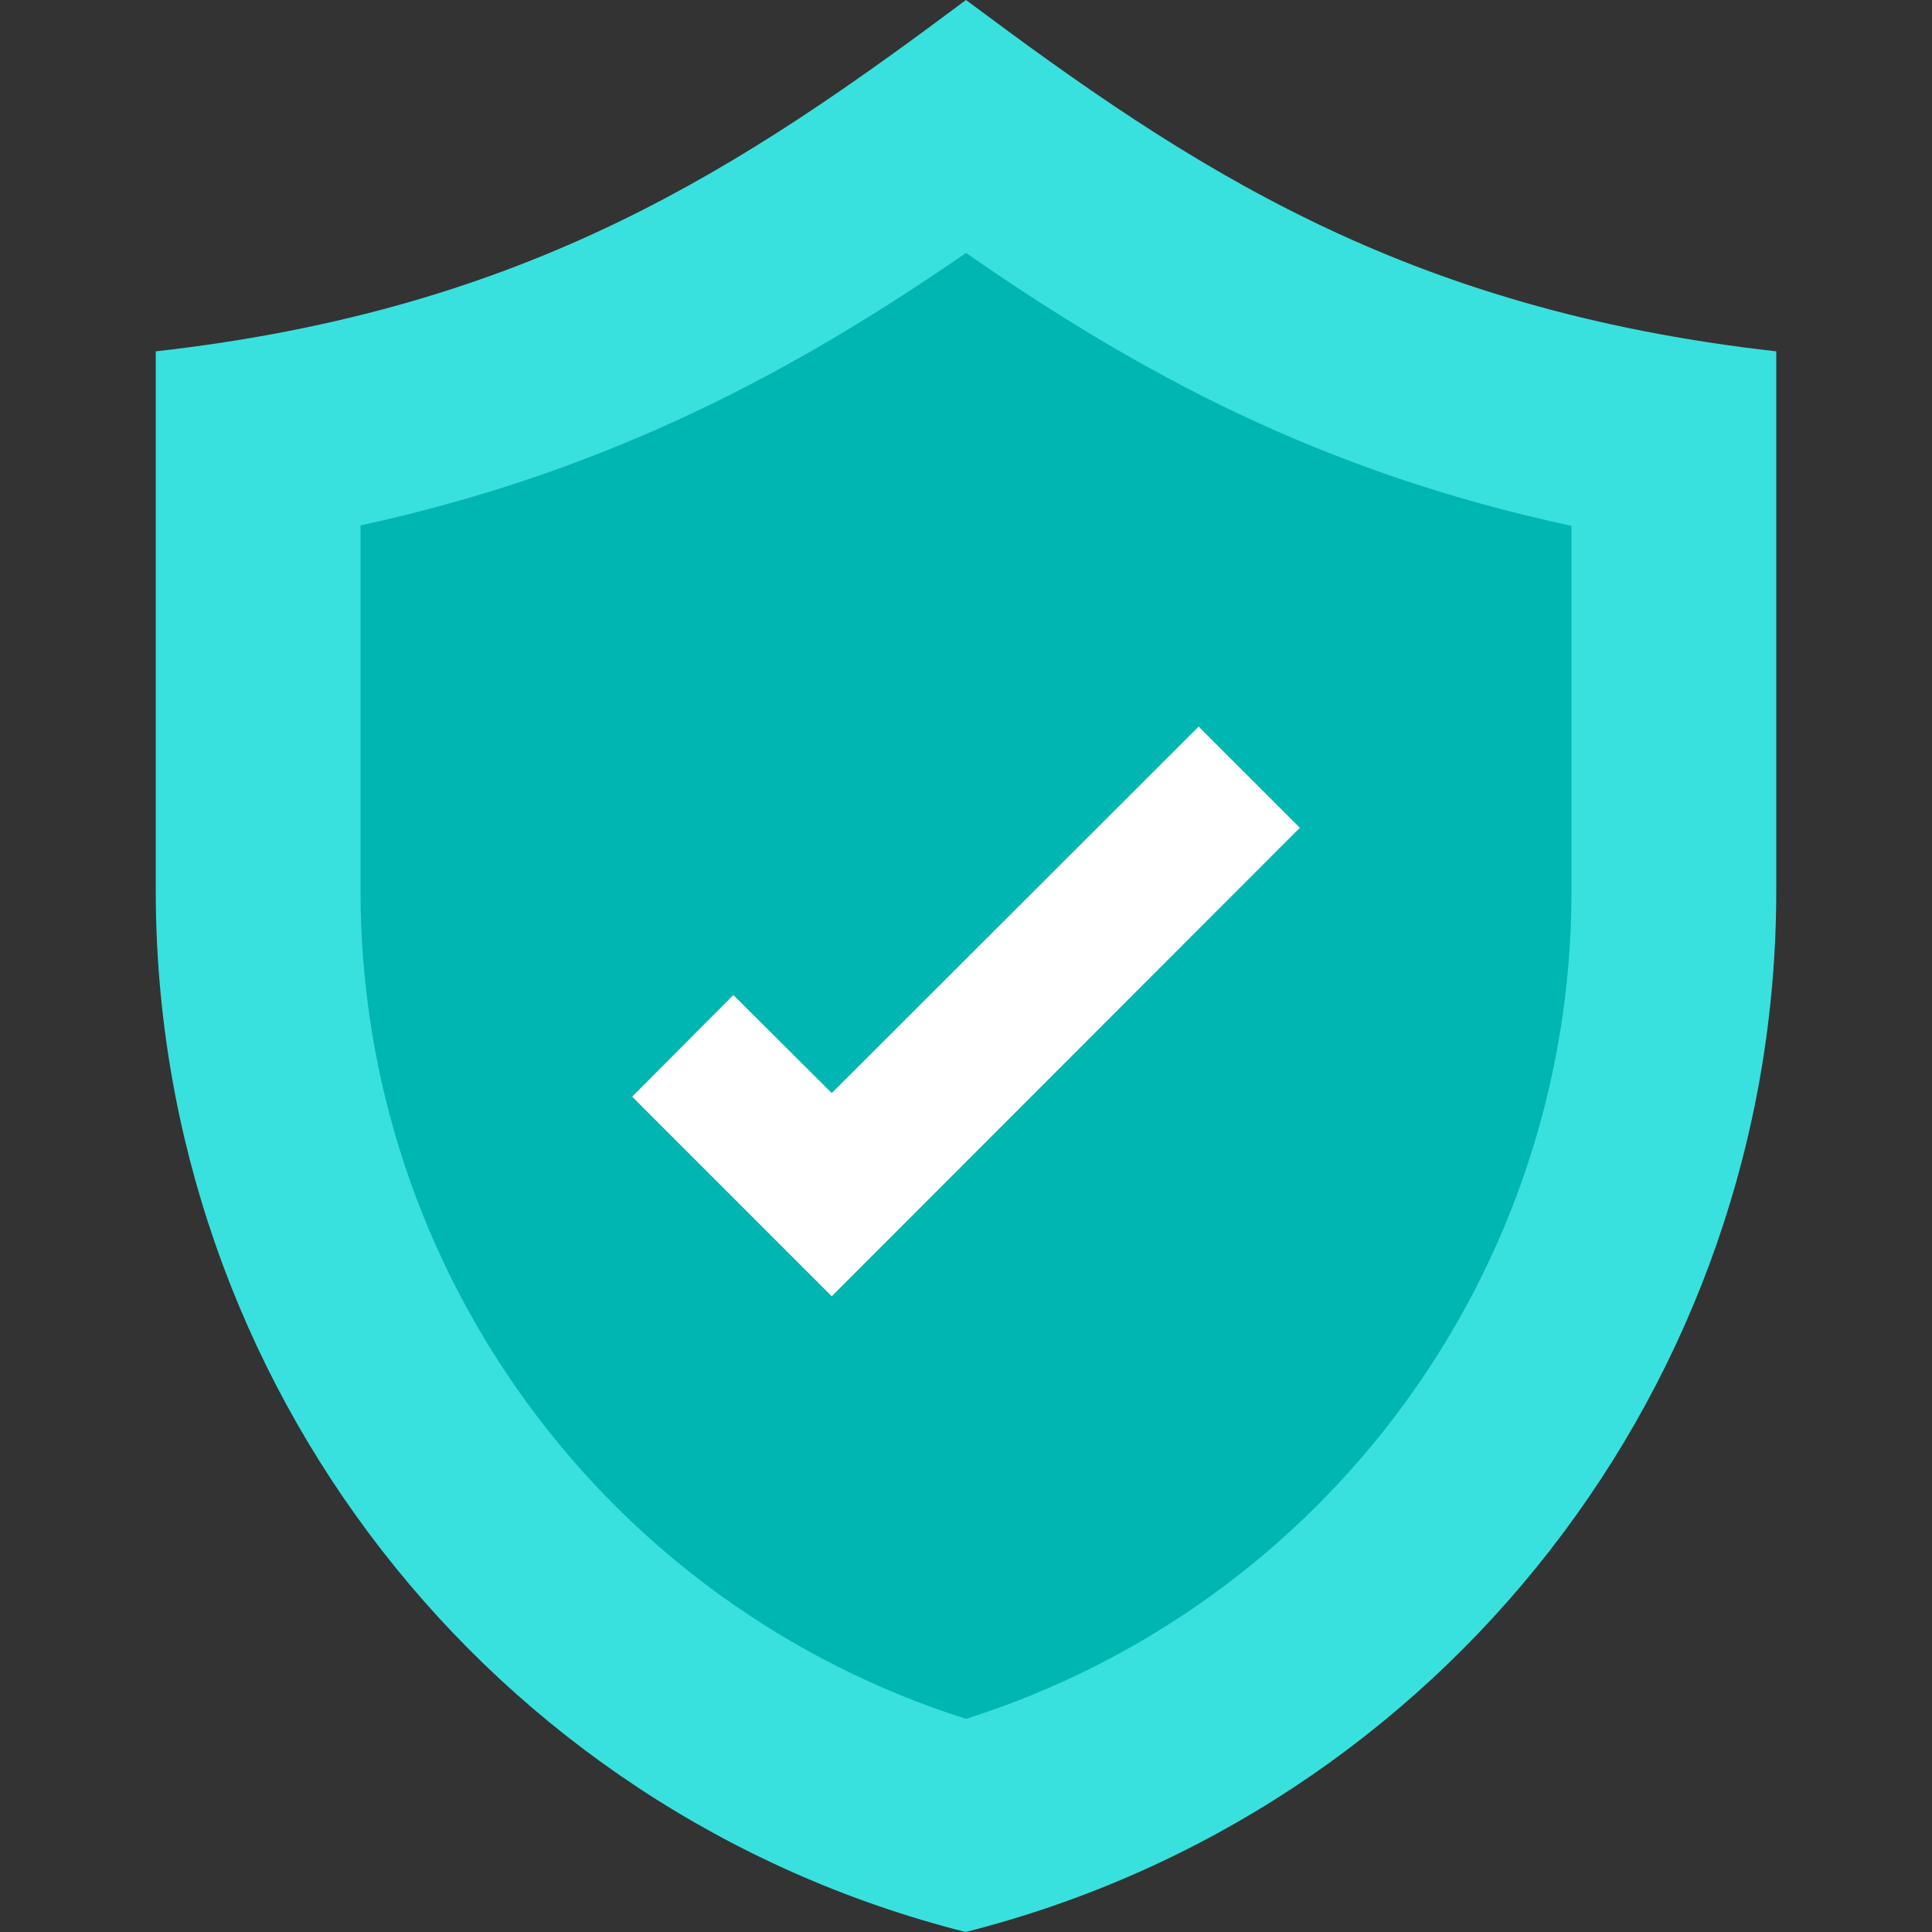 <svg xmlns="http://www.w3.org/2000/svg" width="70" height="70" viewBox="0 0 70 70" fill="none"><rect x="0" y="0" width="70" height="70" fill="#333333" stroke="none"/><path d="M64.357 12.73V32.287C64.357 50.097 52.262 65.627 34.986 70C17.738 65.641 5.644 50.097 5.644 32.287V12.73C19.225 11.2 26.918 6.033 35 0C43.083 6.033 50.776 11.2 64.357 12.73Z" fill="#38E1DE"></path><path d="M35 62.278C21.995 58.151 13.062 46.085 13.062 32.287V19.037C22.198 17.046 28.909 13.365 35 9.165C41.22 13.48 47.802 17.089 56.938 19.052V32.301C56.938 46.085 48.004 58.151 35 62.278Z" fill="#00B6B3"></path><path d="M30.136 46.965L22.905 39.734L26.571 36.053L30.136 39.604L43.429 26.326L47.095 29.992L30.136 46.965Z" fill="white"></path></svg>